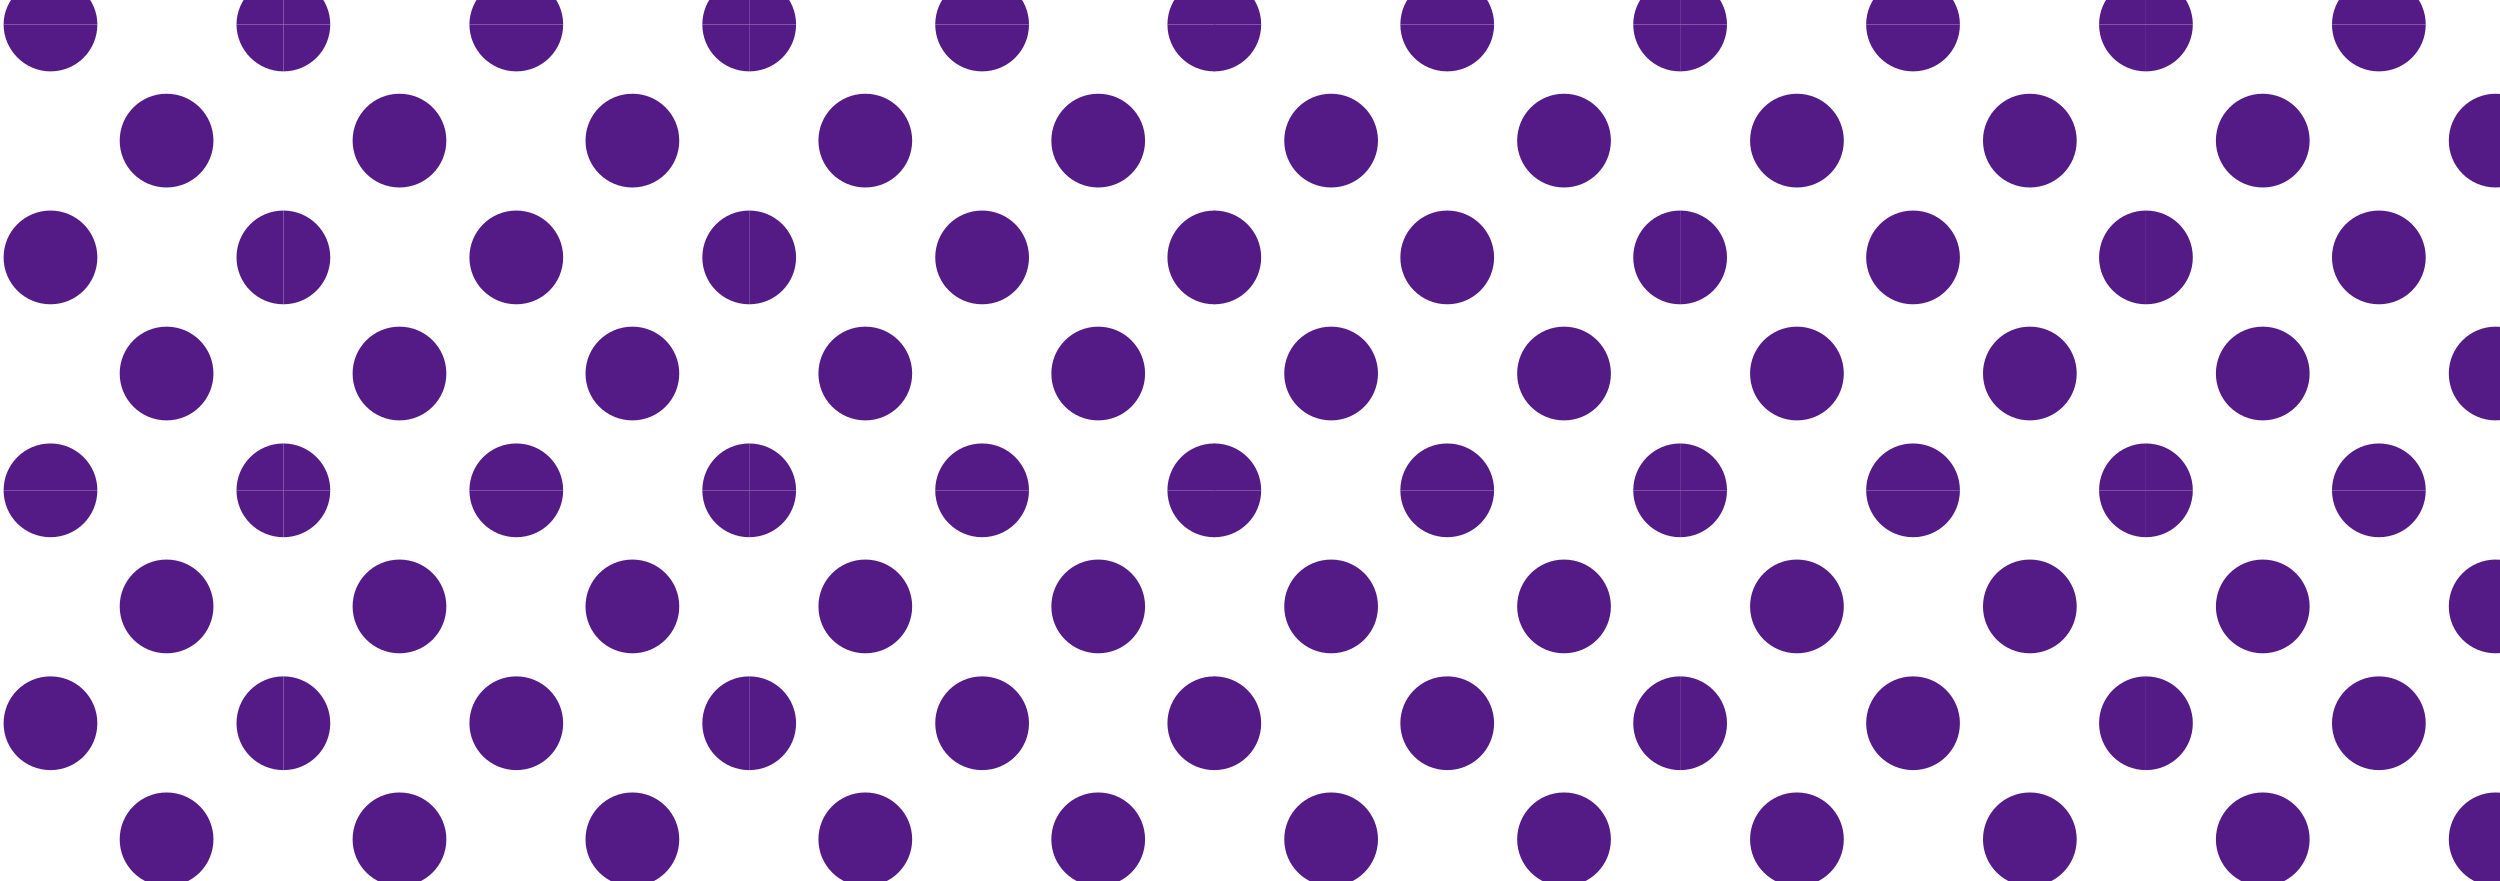 <?xml version="1.0" encoding="UTF-8"?>
<svg id="b" data-name="圖層 2" xmlns="http://www.w3.org/2000/svg" width="34.67" height="12.22" xmlns:xlink="http://www.w3.org/1999/xlink" viewBox="0 0 34.67 12.22">
  <defs>
    <style>
      .w {
        clip-path: url(#j);
      }

      .x {
        clip-path: url(#t);
      }

      .y {
        clip-path: url(#g);
      }

      .z {
        clip-path: url(#r);
      }

      .aa {
        clip-path: url(#p);
      }

      .ab {
        clip-path: url(#d);
      }

      .ac {
        clip-path: url(#v);
      }

      .ad {
        clip-path: url(#m);
      }

      .ae {
        clip-path: url(#i);
      }

      .af {
        clip-path: url(#e);
      }

      .ag {
        clip-path: url(#f);
      }

      .ah {
        clip-path: url(#l);
      }

      .ai {
        clip-path: url(#o);
      }

      .aj {
        clip-path: url(#n);
      }

      .ak {
        fill: #541b86;
      }

      .al {
        clip-path: url(#q);
      }

      .am {
        clip-path: url(#k);
      }

      .an {
        fill: none;
      }

      .ao {
        clip-path: url(#u);
      }

      .ap {
        clip-path: url(#s);
      }

      .aq {
        clip-path: url(#h);
      }
    </style>
    <clipPath id="d">
      <rect class="an" width="34.67" height="12.22"/>
    </clipPath>
    <clipPath id="e">
      <rect class="an" x="29.76" y="-6.12" width="6.46" height="6.46"/>
    </clipPath>
    <clipPath id="f">
      <rect class="an" x="29.76" y=".34" width="6.46" height="6.46"/>
    </clipPath>
    <clipPath id="g">
      <rect class="an" x="29.76" y="6.8" width="6.46" height="6.46"/>
    </clipPath>
    <clipPath id="h">
      <rect class="an" x="23.3" y="-6.12" width="6.46" height="6.46"/>
    </clipPath>
    <clipPath id="i">
      <rect class="an" x="23.3" y=".34" width="6.46" height="6.46"/>
    </clipPath>
    <clipPath id="j">
      <rect class="an" x="23.3" y="6.8" width="6.46" height="6.46"/>
    </clipPath>
    <clipPath id="k">
      <rect class="an" x="16.84" y="-6.12" width="6.46" height="6.46"/>
    </clipPath>
    <clipPath id="l">
      <rect class="an" x="16.84" y=".34" width="6.46" height="6.46"/>
    </clipPath>
    <clipPath id="m">
      <rect class="an" x="16.84" y="6.8" width="6.46" height="6.46"/>
    </clipPath>
    <clipPath id="n">
      <rect class="an" x="10.39" y="-6.12" width="6.46" height="6.46"/>
    </clipPath>
    <clipPath id="o">
      <rect class="an" x="10.39" y=".34" width="6.46" height="6.46"/>
    </clipPath>
    <clipPath id="p">
      <rect class="an" x="10.39" y="6.8" width="6.46" height="6.46"/>
    </clipPath>
    <clipPath id="q">
      <rect class="an" x="3.93" y="-6.12" width="6.46" height="6.46"/>
    </clipPath>
    <clipPath id="r">
      <rect class="an" x="3.93" y=".34" width="6.46" height="6.46"/>
    </clipPath>
    <clipPath id="s">
      <rect class="an" x="3.93" y="6.8" width="6.46" height="6.46"/>
    </clipPath>
    <clipPath id="t">
      <rect class="an" x="-2.53" y="-6.12" width="6.46" height="6.46"/>
    </clipPath>
    <clipPath id="u">
      <rect class="an" x="-2.53" y=".34" width="6.46" height="6.46"/>
    </clipPath>
    <clipPath id="v">
      <rect class="an" x="-2.53" y="6.8" width="6.46" height="6.46"/>
    </clipPath>
  </defs>
  <g id="c" data-name="圖層 1">
    <g class="ab">
      <g class="af">
        <path class="ak" d="M32.99,.99c.36,0,.65-.29,.65-.65s-.29-.65-.65-.65-.65,.29-.65,.65,.29,.65,.65,.65Z"/>
        <path class="ak" d="M29.76,.99c.36,0,.65-.29,.65-.65s-.29-.65-.65-.65-.65,.29-.65,.65,.29,.65,.65,.65Z"/>
      </g>
      <g class="ag">
        <g>
          <path class="ak" d="M32.99,7.45c.36,0,.65-.29,.65-.65s-.29-.65-.65-.65-.65,.29-.65,.65,.29,.65,.65,.65Z"/>
          <path class="ak" d="M32.99,4.22c.36,0,.65-.29,.65-.65s-.29-.65-.65-.65-.65,.29-.65,.65,.29,.65,.65,.65Z"/>
          <path class="ak" d="M31.38,5.83c.36,0,.65-.29,.65-.65s-.29-.65-.65-.65-.65,.29-.65,.65,.29,.65,.65,.65Z"/>
          <path class="ak" d="M34.61,5.83c.36,0,.65-.29,.65-.65s-.29-.65-.65-.65-.65,.29-.65,.65,.29,.65,.65,.65Z"/>
          <path class="ak" d="M31.38,2.6c.36,0,.65-.29,.65-.65s-.29-.65-.65-.65-.65,.29-.65,.65,.29,.65,.65,.65Z"/>
          <path class="ak" d="M34.61,2.6c.36,0,.65-.29,.65-.65s-.29-.65-.65-.65-.65,.29-.65,.65,.29,.65,.65,.65Z"/>
        </g>
        <g>
          <path class="ak" d="M29.76,7.45c.36,0,.65-.29,.65-.65s-.29-.65-.65-.65-.65,.29-.65,.65,.29,.65,.65,.65Z"/>
          <path class="ak" d="M29.76,4.22c.36,0,.65-.29,.65-.65s-.29-.65-.65-.65-.65,.29-.65,.65,.29,.65,.65,.65Z"/>
        </g>
        <path class="ak" d="M32.99,.99c.36,0,.65-.29,.65-.65s-.29-.65-.65-.65-.65,.29-.65,.65,.29,.65,.65,.65Z"/>
        <path class="ak" d="M29.76,.99c.36,0,.65-.29,.65-.65s-.29-.65-.65-.65-.65,.29-.65,.65,.29,.65,.65,.65Z"/>
      </g>
      <g class="y">
        <g>
          <path class="ak" d="M32.99,10.68c.36,0,.65-.29,.65-.65s-.29-.65-.65-.65-.65,.29-.65,.65,.29,.65,.65,.65Z"/>
          <path class="ak" d="M31.38,12.29c.36,0,.65-.29,.65-.65s-.29-.65-.65-.65-.65,.29-.65,.65,.29,.65,.65,.65Z"/>
          <path class="ak" d="M34.61,12.29c.36,0,.65-.29,.65-.65s-.29-.65-.65-.65-.65,.29-.65,.65,.29,.65,.65,.65Z"/>
          <path class="ak" d="M31.38,9.06c.36,0,.65-.29,.65-.65s-.29-.65-.65-.65-.65,.29-.65,.65,.29,.65,.65,.65Z"/>
          <path class="ak" d="M34.61,9.06c.36,0,.65-.29,.65-.65s-.29-.65-.65-.65-.65,.29-.65,.65,.29,.65,.65,.65Z"/>
        </g>
        <path class="ak" d="M29.76,10.68c.36,0,.65-.29,.65-.65s-.29-.65-.65-.65-.65,.29-.65,.65,.29,.65,.65,.65Z"/>
        <path class="ak" d="M32.99,7.45c.36,0,.65-.29,.65-.65s-.29-.65-.65-.65-.65,.29-.65,.65,.29,.65,.65,.65Z"/>
        <path class="ak" d="M29.76,7.45c.36,0,.65-.29,.65-.65s-.29-.65-.65-.65-.65,.29-.65,.65,.29,.65,.65,.65Z"/>
      </g>
      <g class="aq">
        <g>
          <path class="ak" d="M29.76,.99c.36,0,.65-.29,.65-.65s-.29-.65-.65-.65-.65,.29-.65,.65,.29,.65,.65,.65Z"/>
          <path class="ak" d="M26.53,.99c.36,0,.65-.29,.65-.65s-.29-.65-.65-.65-.65,.29-.65,.65,.29,.65,.65,.65Z"/>
        </g>
        <path class="ak" d="M23.3,.99c.36,0,.65-.29,.65-.65s-.29-.65-.65-.65-.65,.29-.65,.65,.29,.65,.65,.65Z"/>
      </g>
      <g class="ae">
        <g>
          <path class="ak" d="M29.76,7.45c.36,0,.65-.29,.65-.65s-.29-.65-.65-.65-.65,.29-.65,.65,.29,.65,.65,.65Z"/>
          <path class="ak" d="M26.53,7.45c.36,0,.65-.29,.65-.65s-.29-.65-.65-.65-.65,.29-.65,.65,.29,.65,.65,.65Z"/>
          <path class="ak" d="M29.76,4.22c.36,0,.65-.29,.65-.65s-.29-.65-.65-.65-.65,.29-.65,.65,.29,.65,.65,.65Z"/>
          <path class="ak" d="M26.53,4.22c.36,0,.65-.29,.65-.65s-.29-.65-.65-.65-.65,.29-.65,.65,.29,.65,.65,.65Z"/>
          <path class="ak" d="M24.92,5.83c.36,0,.65-.29,.65-.65s-.29-.65-.65-.65-.65,.29-.65,.65,.29,.65,.65,.65Z"/>
          <path class="ak" d="M28.15,5.83c.36,0,.65-.29,.65-.65s-.29-.65-.65-.65-.65,.29-.65,.65,.29,.65,.65,.65Z"/>
          <path class="ak" d="M24.92,2.6c.36,0,.65-.29,.65-.65s-.29-.65-.65-.65-.65,.29-.65,.65,.29,.65,.65,.65Z"/>
          <path class="ak" d="M28.15,2.6c.36,0,.65-.29,.65-.65s-.29-.65-.65-.65-.65,.29-.65,.65,.29,.65,.65,.65Z"/>
        </g>
        <g>
          <path class="ak" d="M23.3,7.45c.36,0,.65-.29,.65-.65s-.29-.65-.65-.65-.65,.29-.65,.65,.29,.65,.65,.65Z"/>
          <path class="ak" d="M23.3,4.22c.36,0,.65-.29,.65-.65s-.29-.65-.65-.65-.65,.29-.65,.65,.29,.65,.65,.65Z"/>
        </g>
        <g>
          <path class="ak" d="M29.76,.99c.36,0,.65-.29,.65-.65s-.29-.65-.65-.65-.65,.29-.65,.65,.29,.65,.65,.65Z"/>
          <path class="ak" d="M26.53,.99c.36,0,.65-.29,.65-.65s-.29-.65-.65-.65-.65,.29-.65,.65,.29,.65,.65,.65Z"/>
        </g>
        <path class="ak" d="M23.3,.99c.36,0,.65-.29,.65-.65s-.29-.65-.65-.65-.65,.29-.65,.65,.29,.65,.65,.65Z"/>
      </g>
      <g class="w">
        <g>
          <path class="ak" d="M29.76,10.68c.36,0,.65-.29,.65-.65s-.29-.65-.65-.65-.65,.29-.65,.65,.29,.65,.65,.65Z"/>
          <path class="ak" d="M26.53,10.68c.36,0,.65-.29,.65-.65s-.29-.65-.65-.65-.65,.29-.65,.65,.29,.65,.65,.65Z"/>
          <path class="ak" d="M24.92,12.29c.36,0,.65-.29,.65-.65s-.29-.65-.65-.65-.65,.29-.65,.65,.29,.65,.65,.65Z"/>
          <path class="ak" d="M28.15,12.29c.36,0,.65-.29,.65-.65s-.29-.65-.65-.65-.65,.29-.65,.65,.29,.65,.65,.65Z"/>
          <path class="ak" d="M24.92,9.06c.36,0,.65-.29,.65-.65s-.29-.65-.65-.65-.65,.29-.65,.65,.29,.65,.65,.65Z"/>
          <path class="ak" d="M28.15,9.06c.36,0,.65-.29,.65-.65s-.29-.65-.65-.65-.65,.29-.65,.65,.29,.65,.65,.65Z"/>
        </g>
        <path class="ak" d="M23.3,10.68c.36,0,.65-.29,.65-.65s-.29-.65-.65-.65-.65,.29-.65,.65,.29,.65,.65,.65Z"/>
        <g>
          <path class="ak" d="M29.76,7.45c.36,0,.65-.29,.65-.65s-.29-.65-.65-.65-.65,.29-.65,.65,.29,.65,.65,.65Z"/>
          <path class="ak" d="M26.53,7.45c.36,0,.65-.29,.65-.65s-.29-.65-.65-.65-.65,.29-.65,.65,.29,.65,.65,.65Z"/>
        </g>
        <path class="ak" d="M23.3,7.45c.36,0,.65-.29,.65-.65s-.29-.65-.65-.65-.65,.29-.65,.65,.29,.65,.65,.65Z"/>
      </g>
      <g class="am">
        <g>
          <path class="ak" d="M23.3,.99c.36,0,.65-.29,.65-.65s-.29-.65-.65-.65-.65,.29-.65,.65,.29,.65,.65,.65Z"/>
          <path class="ak" d="M20.07,.99c.36,0,.65-.29,.65-.65s-.29-.65-.65-.65-.65,.29-.65,.65,.29,.65,.65,.65Z"/>
        </g>
        <path class="ak" d="M16.84,.99c.36,0,.65-.29,.65-.65s-.29-.65-.65-.65-.65,.29-.65,.65,.29,.65,.65,.65Z"/>
      </g>
      <g class="ah">
        <g>
          <path class="ak" d="M23.3,7.45c.36,0,.65-.29,.65-.65s-.29-.65-.65-.65-.65,.29-.65,.65,.29,.65,.65,.65Z"/>
          <path class="ak" d="M20.07,7.45c.36,0,.65-.29,.65-.65s-.29-.65-.65-.65-.65,.29-.65,.65,.29,.65,.65,.65Z"/>
          <path class="ak" d="M23.3,4.22c.36,0,.65-.29,.65-.65s-.29-.65-.65-.65-.65,.29-.65,.65,.29,.65,.65,.65Z"/>
          <path class="ak" d="M20.07,4.22c.36,0,.65-.29,.65-.65s-.29-.65-.65-.65-.65,.29-.65,.65,.29,.65,.65,.65Z"/>
          <path class="ak" d="M18.46,5.83c.36,0,.65-.29,.65-.65s-.29-.65-.65-.65-.65,.29-.65,.65,.29,.65,.65,.65Z"/>
          <path class="ak" d="M21.69,5.83c.36,0,.65-.29,.65-.65s-.29-.65-.65-.65-.65,.29-.65,.65,.29,.65,.65,.65Z"/>
          <path class="ak" d="M18.46,2.6c.36,0,.65-.29,.65-.65s-.29-.65-.65-.65-.65,.29-.65,.65,.29,.65,.65,.65Z"/>
          <path class="ak" d="M21.69,2.6c.36,0,.65-.29,.65-.65s-.29-.65-.65-.65-.65,.29-.65,.65,.29,.65,.65,.65Z"/>
        </g>
        <g>
          <path class="ak" d="M16.84,7.45c.36,0,.65-.29,.65-.65s-.29-.65-.65-.65-.65,.29-.65,.65,.29,.65,.65,.65Z"/>
          <path class="ak" d="M16.84,4.22c.36,0,.65-.29,.65-.65s-.29-.65-.65-.65-.65,.29-.65,.65,.29,.65,.65,.65Z"/>
        </g>
        <g>
          <path class="ak" d="M23.3,.99c.36,0,.65-.29,.65-.65s-.29-.65-.65-.65-.65,.29-.65,.65,.29,.65,.65,.65Z"/>
          <path class="ak" d="M20.07,.99c.36,0,.65-.29,.65-.65s-.29-.65-.65-.65-.65,.29-.65,.65,.29,.65,.65,.65Z"/>
        </g>
        <path class="ak" d="M16.84,.99c.36,0,.65-.29,.65-.65s-.29-.65-.65-.65-.65,.29-.65,.65,.29,.65,.65,.65Z"/>
      </g>
      <g class="ad">
        <g>
          <path class="ak" d="M23.3,10.68c.36,0,.65-.29,.65-.65s-.29-.65-.65-.65-.65,.29-.65,.65,.29,.65,.65,.65Z"/>
          <path class="ak" d="M20.07,10.68c.36,0,.65-.29,.65-.65s-.29-.65-.65-.65-.65,.29-.65,.65,.29,.65,.65,.65Z"/>
          <path class="ak" d="M18.46,12.29c.36,0,.65-.29,.65-.65s-.29-.65-.65-.65-.65,.29-.65,.65,.29,.65,.65,.65Z"/>
          <path class="ak" d="M21.69,12.29c.36,0,.65-.29,.65-.65s-.29-.65-.65-.65-.65,.29-.65,.65,.29,.65,.65,.65Z"/>
          <path class="ak" d="M18.46,9.06c.36,0,.65-.29,.65-.65s-.29-.65-.65-.65-.65,.29-.65,.65,.29,.65,.65,.65Z"/>
          <path class="ak" d="M21.69,9.06c.36,0,.65-.29,.65-.65s-.29-.65-.65-.65-.65,.29-.65,.65,.29,.65,.65,.65Z"/>
        </g>
        <path class="ak" d="M16.84,10.68c.36,0,.65-.29,.65-.65s-.29-.65-.65-.65-.65,.29-.65,.65,.29,.65,.65,.65Z"/>
        <g>
          <path class="ak" d="M23.3,7.45c.36,0,.65-.29,.65-.65s-.29-.65-.65-.65-.65,.29-.65,.65,.29,.65,.65,.65Z"/>
          <path class="ak" d="M20.07,7.45c.36,0,.65-.29,.65-.65s-.29-.65-.65-.65-.65,.29-.65,.65,.29,.65,.65,.65Z"/>
        </g>
        <path class="ak" d="M16.84,7.45c.36,0,.65-.29,.65-.65s-.29-.65-.65-.65-.65,.29-.65,.65,.29,.65,.65,.65Z"/>
      </g>
      <g class="aj">
        <g>
          <path class="ak" d="M16.84,.99c.36,0,.65-.29,.65-.65s-.29-.65-.65-.65-.65,.29-.65,.65,.29,.65,.65,.65Z"/>
          <path class="ak" d="M13.62,.99c.36,0,.65-.29,.65-.65s-.29-.65-.65-.65-.65,.29-.65,.65,.29,.65,.65,.65Z"/>
        </g>
        <path class="ak" d="M10.39,.99c.36,0,.65-.29,.65-.65s-.29-.65-.65-.65-.65,.29-.65,.65,.29,.65,.65,.65Z"/>
      </g>
      <g class="ai">
        <g>
          <path class="ak" d="M16.84,7.45c.36,0,.65-.29,.65-.65s-.29-.65-.65-.65-.65,.29-.65,.65,.29,.65,.65,.65Z"/>
          <path class="ak" d="M13.62,7.45c.36,0,.65-.29,.65-.65s-.29-.65-.65-.65-.65,.29-.65,.65,.29,.65,.65,.65Z"/>
          <path class="ak" d="M16.84,4.22c.36,0,.65-.29,.65-.65s-.29-.65-.65-.65-.65,.29-.65,.65,.29,.65,.65,.65Z"/>
          <path class="ak" d="M13.62,4.22c.36,0,.65-.29,.65-.65s-.29-.65-.65-.65-.65,.29-.65,.65,.29,.65,.65,.65Z"/>
          <path class="ak" d="M12,5.83c.36,0,.65-.29,.65-.65s-.29-.65-.65-.65-.65,.29-.65,.65,.29,.65,.65,.65Z"/>
          <path class="ak" d="M15.23,5.83c.36,0,.65-.29,.65-.65s-.29-.65-.65-.65-.65,.29-.65,.65,.29,.65,.65,.65Z"/>
          <path class="ak" d="M12,2.6c.36,0,.65-.29,.65-.65s-.29-.65-.65-.65-.65,.29-.65,.65,.29,.65,.65,.65Z"/>
          <path class="ak" d="M15.23,2.6c.36,0,.65-.29,.65-.65s-.29-.65-.65-.65-.65,.29-.65,.65,.29,.65,.65,.65Z"/>
        </g>
        <g>
          <path class="ak" d="M10.39,7.45c.36,0,.65-.29,.65-.65s-.29-.65-.65-.65-.65,.29-.65,.65,.29,.65,.65,.65Z"/>
          <path class="ak" d="M10.39,4.22c.36,0,.65-.29,.65-.65s-.29-.65-.65-.65-.65,.29-.65,.65,.29,.65,.65,.65Z"/>
        </g>
        <g>
          <path class="ak" d="M16.84,.99c.36,0,.65-.29,.65-.65s-.29-.65-.65-.65-.65,.29-.65,.65,.29,.65,.65,.65Z"/>
          <path class="ak" d="M13.62,.99c.36,0,.65-.29,.65-.65s-.29-.65-.65-.65-.65,.29-.65,.65,.29,.65,.65,.65Z"/>
        </g>
        <path class="ak" d="M10.39,.99c.36,0,.65-.29,.65-.65s-.29-.65-.65-.65-.65,.29-.65,.65,.29,.65,.65,.65Z"/>
      </g>
      <g class="aa">
        <g>
          <path class="ak" d="M16.84,10.68c.36,0,.65-.29,.65-.65s-.29-.65-.65-.65-.65,.29-.65,.65,.29,.65,.65,.65Z"/>
          <path class="ak" d="M13.62,10.68c.36,0,.65-.29,.65-.65s-.29-.65-.65-.65-.65,.29-.65,.65,.29,.65,.65,.65Z"/>
          <path class="ak" d="M12,12.29c.36,0,.65-.29,.65-.65s-.29-.65-.65-.65-.65,.29-.65,.65,.29,.65,.65,.65Z"/>
          <path class="ak" d="M15.23,12.29c.36,0,.65-.29,.65-.65s-.29-.65-.65-.65-.65,.29-.65,.65,.29,.65,.65,.65Z"/>
          <path class="ak" d="M12,9.06c.36,0,.65-.29,.65-.65s-.29-.65-.65-.65-.65,.29-.65,.65,.29,.65,.65,.65Z"/>
          <path class="ak" d="M15.23,9.06c.36,0,.65-.29,.65-.65s-.29-.65-.65-.65-.65,.29-.65,.65,.29,.65,.65,.65Z"/>
        </g>
        <path class="ak" d="M10.39,10.68c.36,0,.65-.29,.65-.65s-.29-.65-.65-.65-.65,.29-.65,.65,.29,.65,.65,.65Z"/>
        <g>
          <path class="ak" d="M16.84,7.45c.36,0,.65-.29,.65-.65s-.29-.65-.65-.65-.65,.29-.65,.65,.29,.65,.65,.65Z"/>
          <path class="ak" d="M13.62,7.45c.36,0,.65-.29,.65-.65s-.29-.65-.65-.65-.65,.29-.65,.65,.29,.65,.65,.65Z"/>
        </g>
        <path class="ak" d="M10.39,7.45c.36,0,.65-.29,.65-.65s-.29-.65-.65-.65-.65,.29-.65,.65,.29,.65,.65,.65Z"/>
      </g>
      <g class="al">
        <g>
          <path class="ak" d="M10.39,.99c.36,0,.65-.29,.65-.65s-.29-.65-.65-.65-.65,.29-.65,.65,.29,.65,.65,.65Z"/>
          <path class="ak" d="M7.16,.99c.36,0,.65-.29,.65-.65s-.29-.65-.65-.65S6.51-.01,6.51,.34s.29,.65,.65,.65Z"/>
        </g>
        <path class="ak" d="M3.93,.99c.36,0,.65-.29,.65-.65s-.29-.65-.65-.65S3.28-.01,3.28,.34s.29,.65,.65,.65Z"/>
      </g>
      <g class="z">
        <g>
          <path class="ak" d="M10.39,7.45c.36,0,.65-.29,.65-.65s-.29-.65-.65-.65-.65,.29-.65,.65,.29,.65,.65,.65Z"/>
          <path class="ak" d="M7.16,7.45c.36,0,.65-.29,.65-.65s-.29-.65-.65-.65-.65,.29-.65,.65,.29,.65,.65,.65Z"/>
          <path class="ak" d="M10.39,4.22c.36,0,.65-.29,.65-.65s-.29-.65-.65-.65-.65,.29-.65,.65,.29,.65,.65,.65Z"/>
          <path class="ak" d="M7.16,4.22c.36,0,.65-.29,.65-.65s-.29-.65-.65-.65-.65,.29-.65,.65,.29,.65,.65,.65Z"/>
          <path class="ak" d="M5.54,5.83c.36,0,.65-.29,.65-.65s-.29-.65-.65-.65-.65,.29-.65,.65,.29,.65,.65,.65Z"/>
          <path class="ak" d="M8.77,5.83c.36,0,.65-.29,.65-.65s-.29-.65-.65-.65-.65,.29-.65,.65,.29,.65,.65,.65Z"/>
          <path class="ak" d="M5.54,2.6c.36,0,.65-.29,.65-.65s-.29-.65-.65-.65-.65,.29-.65,.65,.29,.65,.65,.65Z"/>
          <path class="ak" d="M8.77,2.6c.36,0,.65-.29,.65-.65s-.29-.65-.65-.65-.65,.29-.65,.65,.29,.65,.65,.65Z"/>
        </g>
        <g>
          <path class="ak" d="M3.93,7.45c.36,0,.65-.29,.65-.65s-.29-.65-.65-.65-.65,.29-.65,.65,.29,.65,.65,.65Z"/>
          <path class="ak" d="M3.93,4.22c.36,0,.65-.29,.65-.65s-.29-.65-.65-.65-.65,.29-.65,.65,.29,.65,.65,.65Z"/>
        </g>
        <g>
          <path class="ak" d="M10.39,.99c.36,0,.65-.29,.65-.65s-.29-.65-.65-.65-.65,.29-.65,.65,.29,.65,.65,.65Z"/>
          <path class="ak" d="M7.16,.99c.36,0,.65-.29,.65-.65s-.29-.65-.65-.65S6.51-.01,6.51,.34s.29,.65,.65,.65Z"/>
        </g>
        <path class="ak" d="M3.93,.99c.36,0,.65-.29,.65-.65s-.29-.65-.65-.65S3.28-.01,3.28,.34s.29,.65,.65,.65Z"/>
      </g>
      <g class="ap">
        <g>
          <path class="ak" d="M10.39,10.68c.36,0,.65-.29,.65-.65s-.29-.65-.65-.65-.65,.29-.65,.65,.29,.65,.65,.65Z"/>
          <path class="ak" d="M7.16,10.68c.36,0,.65-.29,.65-.65s-.29-.65-.65-.65-.65,.29-.65,.65,.29,.65,.65,.65Z"/>
          <path class="ak" d="M5.54,12.29c.36,0,.65-.29,.65-.65s-.29-.65-.65-.65-.65,.29-.65,.65,.29,.65,.65,.65Z"/>
          <path class="ak" d="M8.77,12.29c.36,0,.65-.29,.65-.65s-.29-.65-.65-.65-.65,.29-.65,.65,.29,.65,.65,.65Z"/>
          <path class="ak" d="M5.54,9.06c.36,0,.65-.29,.65-.65s-.29-.65-.65-.65-.65,.29-.65,.65,.29,.65,.65,.65Z"/>
          <path class="ak" d="M8.77,9.06c.36,0,.65-.29,.65-.65s-.29-.65-.65-.65-.65,.29-.65,.65,.29,.65,.65,.65Z"/>
        </g>
        <path class="ak" d="M3.93,10.68c.36,0,.65-.29,.65-.65s-.29-.65-.65-.65-.65,.29-.65,.65,.29,.65,.65,.65Z"/>
        <g>
          <path class="ak" d="M10.39,7.45c.36,0,.65-.29,.65-.65s-.29-.65-.65-.65-.65,.29-.65,.65,.29,.65,.65,.65Z"/>
          <path class="ak" d="M7.16,7.45c.36,0,.65-.29,.65-.65s-.29-.65-.65-.65-.65,.29-.65,.65,.29,.65,.65,.65Z"/>
        </g>
        <path class="ak" d="M3.93,7.45c.36,0,.65-.29,.65-.65s-.29-.65-.65-.65-.65,.29-.65,.65,.29,.65,.65,.65Z"/>
      </g>
      <g class="x">
        <g>
          <path class="ak" d="M3.93,.99c.36,0,.65-.29,.65-.65s-.29-.65-.65-.65S3.28-.01,3.28,.34s.29,.65,.65,.65Z"/>
          <path class="ak" d="M.7,.99c.36,0,.65-.29,.65-.65S1.05-.3,.7-.3,.05-.01,.05,.34,.34,.99,.7,.99Z"/>
        </g>
      </g>
      <g class="ao">
        <g>
          <path class="ak" d="M3.93,7.45c.36,0,.65-.29,.65-.65s-.29-.65-.65-.65-.65,.29-.65,.65,.29,.65,.65,.65Z"/>
          <path class="ak" d="M.7,7.45c.36,0,.65-.29,.65-.65s-.29-.65-.65-.65S.05,6.44,.05,6.8s.29,.65,.65,.65Z"/>
          <path class="ak" d="M3.93,4.22c.36,0,.65-.29,.65-.65s-.29-.65-.65-.65-.65,.29-.65,.65,.29,.65,.65,.65Z"/>
          <path class="ak" d="M.7,4.22c.36,0,.65-.29,.65-.65s-.29-.65-.65-.65S.05,3.21,.05,3.57s.29,.65,.65,.65Z"/>
          <path class="ak" d="M2.31,5.83c.36,0,.65-.29,.65-.65s-.29-.65-.65-.65-.65,.29-.65,.65,.29,.65,.65,.65Z"/>
          <path class="ak" d="M2.31,2.6c.36,0,.65-.29,.65-.65s-.29-.65-.65-.65-.65,.29-.65,.65,.29,.65,.65,.65Z"/>
        </g>
        <g>
          <path class="ak" d="M3.93,.99c.36,0,.65-.29,.65-.65s-.29-.65-.65-.65S3.28-.01,3.28,.34s.29,.65,.65,.65Z"/>
          <path class="ak" d="M.7,.99c.36,0,.65-.29,.65-.65S1.05-.3,.7-.3,.05-.01,.05,.34,.34,.99,.7,.99Z"/>
        </g>
      </g>
      <g class="ac">
        <g>
          <path class="ak" d="M3.93,10.68c.36,0,.65-.29,.65-.65s-.29-.65-.65-.65-.65,.29-.65,.65,.29,.65,.65,.65Z"/>
          <path class="ak" d="M.7,10.68c.36,0,.65-.29,.65-.65s-.29-.65-.65-.65-.65,.29-.65,.65,.29,.65,.65,.65Z"/>
          <path class="ak" d="M2.31,12.29c.36,0,.65-.29,.65-.65s-.29-.65-.65-.65-.65,.29-.65,.65,.29,.65,.65,.65Z"/>
          <path class="ak" d="M2.31,9.06c.36,0,.65-.29,.65-.65s-.29-.65-.65-.65-.65,.29-.65,.65,.29,.65,.65,.65Z"/>
        </g>
        <g>
          <path class="ak" d="M3.93,7.45c.36,0,.65-.29,.65-.65s-.29-.65-.65-.65-.65,.29-.65,.65,.29,.65,.65,.65Z"/>
          <path class="ak" d="M.7,7.45c.36,0,.65-.29,.65-.65s-.29-.65-.65-.65S.05,6.44,.05,6.8s.29,.65,.65,.65Z"/>
        </g>
      </g>
    </g>
  </g>
</svg>
